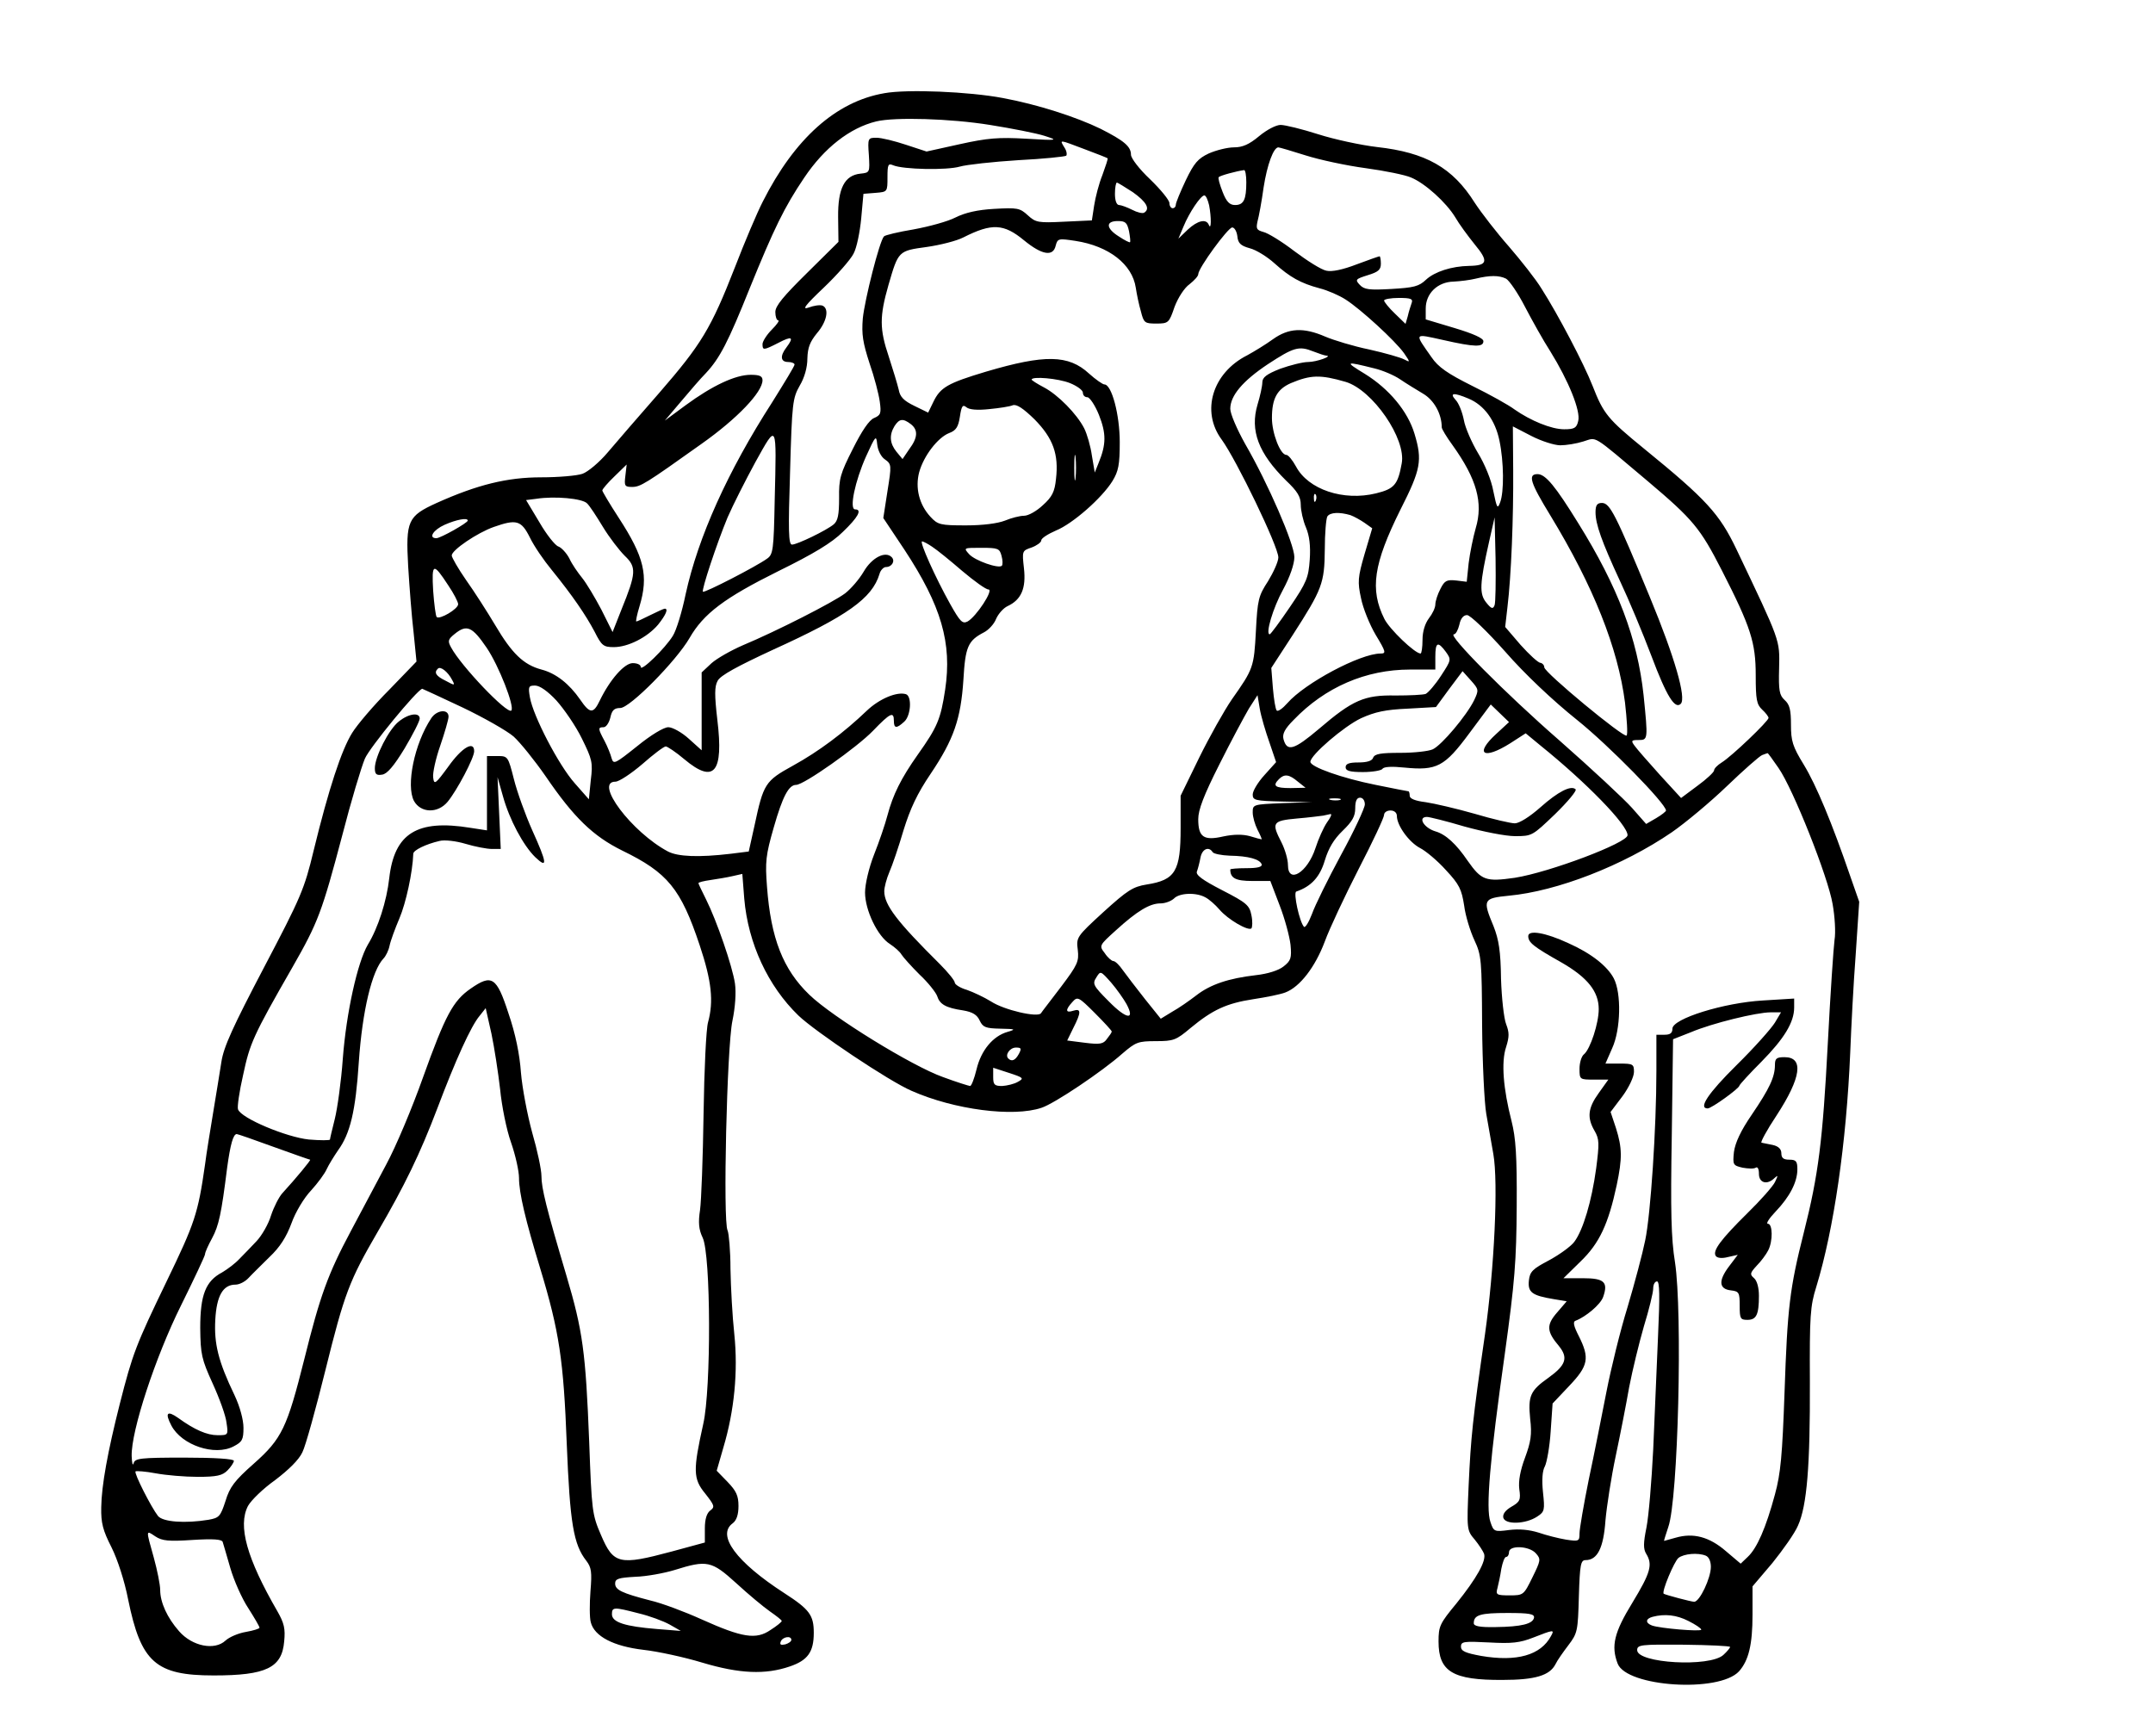 <?xml version="1.0" encoding="UTF-8" standalone="yes"?>
<svg version="1.0" xmlns="http://www.w3.org/2000/svg" width="672" height="542" viewBox="0 0 672 542" preserveAspectRatio="xMidYMid meet">
  <g transform="translate(0,542) scale(0.1,-0.1)" fill="#000000" stroke="none">
    <path d="M2760 5129 c-151 -26 -280 -142 -379 -338 -18 -35 -57 -127 -87 -205
-75 -192 -105 -241 -236 -392 -62 -71 -135 -155 -161 -186 -26 -31 -62 -61
-79 -67 -17 -6 -75 -11 -129 -11 -106 0 -199 -23 -326 -80 -90 -41 -97 -55
-89 -198 4 -64 11 -157 17 -207 l9 -90 -85 -88 c-48 -48 -100 -109 -116 -135
-33 -53 -73 -174 -120 -367 -29 -121 -40 -146 -155 -365 -97 -185 -126 -248
-133 -295 -5 -33 -17 -105 -26 -160 -9 -55 -21 -127 -25 -160 -22 -154 -32
-183 -120 -365 -96 -199 -106 -225 -146 -382 -38 -150 -57 -255 -58 -323 -1
-49 5 -72 32 -125 19 -38 41 -106 52 -163 40 -196 86 -237 267 -237 164 0 213
24 220 106 4 40 0 57 -21 94 -96 166 -124 267 -92 329 10 18 47 54 85 81 42
32 74 63 85 87 10 20 42 136 72 257 59 238 74 278 163 431 84 144 132 243 186
385 57 151 105 257 132 289 l19 24 18 -80 c9 -43 21 -121 27 -173 5 -52 20
-127 34 -166 14 -40 25 -90 25 -111 0 -47 20 -131 66 -282 60 -198 73 -287 83
-548 10 -248 21 -314 61 -365 16 -21 18 -35 13 -95 -3 -39 -3 -83 1 -97 11
-44 71 -75 164 -86 45 -5 128 -23 184 -40 117 -35 197 -38 273 -12 56 19 75
45 75 105 0 55 -13 73 -92 124 -150 97 -212 181 -161 218 12 9 18 27 18 54 0
32 -7 47 -34 75 l-34 35 21 73 c34 114 46 237 34 353 -6 55 -11 147 -12 204 0
57 -5 111 -9 120 -15 28 -2 574 15 654 9 43 12 89 8 117 -8 54 -57 196 -90
262 -13 26 -24 49 -24 51 0 3 17 7 38 10 20 3 51 8 68 12 l31 7 6 -77 c12
-140 74 -273 169 -365 52 -50 283 -205 353 -235 133 -59 318 -83 406 -53 40
13 189 113 252 169 42 36 49 39 105 39 55 0 63 3 108 41 69 57 112 77 196 90
40 6 85 15 100 21 45 17 93 79 123 159 15 41 63 143 106 227 44 85 79 160 79
168 0 8 9 14 20 14 12 0 20 -7 20 -17 0 -30 38 -82 72 -100 18 -9 55 -40 81
-69 42 -45 49 -60 57 -111 4 -32 19 -80 32 -108 22 -47 23 -62 24 -265 1 -118
7 -243 13 -277 6 -35 16 -91 22 -125 16 -90 3 -359 -26 -563 -39 -269 -44
-321 -51 -471 -6 -138 -6 -141 19 -170 13 -16 26 -36 29 -44 8 -22 -24 -78
-86 -155 -52 -63 -56 -71 -56 -119 0 -94 44 -121 200 -120 102 0 147 14 165
49 5 11 24 38 40 59 29 38 30 45 33 153 3 100 6 113 21 113 37 0 56 38 62 124
4 44 18 135 32 201 14 66 33 163 42 215 10 52 31 138 46 190 16 52 29 105 29
118 0 12 5 22 12 22 8 0 9 -44 3 -173 -4 -94 -11 -253 -15 -352 -5 -99 -14
-208 -21 -243 -10 -49 -10 -67 -1 -82 21 -34 14 -59 -43 -153 -57 -93 -67
-135 -46 -190 28 -73 317 -92 379 -24 30 34 42 83 42 177 l0 88 62 73 c33 41
70 93 80 117 28 62 38 187 37 448 -1 206 1 237 20 297 55 180 94 449 106 732
3 77 10 214 17 305 l11 165 -28 80 c-57 166 -106 284 -145 348 -35 57 -40 74
-40 125 0 46 -4 63 -20 77 -16 15 -19 29 -17 99 2 90 5 81 -133 371 -53 111
-94 156 -288 314 -114 93 -127 109 -161 196 -27 69 -109 225 -159 303 -18 30
-65 89 -102 132 -38 43 -86 105 -107 137 -69 110 -153 157 -305 174 -51 6
-134 24 -184 40 -50 16 -103 29 -117 29 -14 0 -43 -15 -67 -35 -31 -26 -52
-35 -78 -35 -21 0 -56 -9 -79 -19 -34 -16 -46 -30 -72 -84 -17 -36 -31 -70
-31 -76 0 -6 -4 -11 -10 -11 -5 0 -10 7 -10 16 0 9 -27 42 -60 74 -34 32 -60
66 -60 77 0 26 -22 44 -95 81 -76 37 -197 76 -305 96 -106 20 -298 28 -370 15z
m330 -99 c69 -11 145 -26 170 -34 44 -14 43 -15 -57 -9 -86 5 -121 2 -207 -17
l-104 -23 -64 21 c-36 12 -77 22 -92 22 -27 0 -28 -1 -24 -55 3 -53 3 -54 -26
-57 -50 -5 -71 -46 -70 -136 l1 -77 -98 -97 c-74 -73 -99 -103 -99 -122 0 -14
4 -26 9 -26 5 0 -4 -13 -20 -29 -16 -16 -29 -37 -29 -45 0 -20 3 -20 50 4 42
22 49 18 25 -14 -21 -27 -19 -46 5 -46 11 0 20 -4 20 -8 0 -5 -32 -57 -70
-118 -139 -216 -231 -421 -270 -599 -11 -54 -29 -113 -40 -130 -24 -39 -100
-113 -100 -97 0 7 -11 12 -25 12 -26 0 -71 -51 -103 -117 -20 -42 -31 -41 -61
3 -34 49 -75 82 -121 94 -56 15 -92 50 -144 138 -25 42 -66 106 -91 141 -25
36 -45 71 -45 77 0 17 80 71 131 89 71 25 86 21 113 -33 13 -27 44 -72 68
-101 64 -79 106 -140 134 -193 22 -44 28 -48 60 -48 44 0 104 30 138 70 24 30
33 50 21 50 -3 0 -23 -9 -45 -20 -22 -11 -41 -20 -44 -20 -2 0 2 21 10 47 29
96 15 154 -65 277 -28 43 -51 82 -51 85 0 4 17 24 38 44 l38 37 -4 -35 c-4
-32 -2 -35 21 -35 26 0 42 10 216 134 112 79 191 162 191 199 0 13 -9 17 -37
17 -48 0 -120 -34 -203 -95 l-65 -48 50 59 c27 32 62 73 78 89 44 47 70 98
137 265 76 187 108 253 170 345 63 94 143 156 225 176 58 14 231 9 355 -11z
m296 -76 c38 -14 70 -27 71 -28 2 -1 -6 -24 -16 -52 -11 -27 -22 -70 -26 -96
l-7 -46 -86 -4 c-81 -4 -89 -3 -114 20 -25 23 -33 24 -105 20 -53 -3 -91 -12
-121 -27 -23 -12 -81 -28 -130 -37 -48 -8 -90 -18 -93 -22 -14 -15 -60 -197
-66 -256 -4 -50 0 -75 21 -140 15 -43 29 -97 32 -120 5 -36 3 -42 -18 -51 -15
-6 -38 -40 -66 -96 -39 -77 -44 -93 -43 -154 0 -53 -4 -71 -17 -82 -23 -19
-114 -63 -130 -63 -11 0 -12 44 -6 228 6 214 8 229 30 268 15 25 24 57 24 85
1 34 8 52 30 79 31 36 39 77 17 86 -8 3 -27 0 -43 -6 -22 -8 -12 6 47 62 42
40 84 88 93 106 10 18 20 68 24 110 l7 77 38 3 c37 3 37 3 37 49 0 39 2 44 18
37 31 -13 167 -16 208 -4 21 6 103 15 182 20 79 4 146 11 150 14 3 4 1 16 -6
26 -15 25 -18 25 64 -6z m689 -19 c44 -14 128 -32 188 -40 59 -8 123 -21 141
-29 44 -18 110 -78 138 -124 12 -21 40 -59 61 -85 44 -53 40 -66 -18 -67 -54
-1 -107 -18 -134 -43 -22 -21 -38 -25 -108 -29 -70 -4 -85 -2 -99 13 -15 16
-13 18 25 30 33 10 41 17 41 36 0 12 -2 23 -4 23 -2 0 -34 -11 -71 -25 -44
-17 -78 -24 -95 -20 -16 3 -60 31 -100 61 -39 30 -83 57 -97 60 -21 6 -23 10
-18 33 4 14 13 62 19 106 11 71 31 125 46 125 3 0 41 -11 85 -25z m-185 -84
c0 -54 -8 -71 -35 -71 -17 0 -27 10 -39 41 -9 23 -15 44 -12 46 4 5 56 19 79
22 4 1 7 -17 7 -38z m-354 -31 c42 -30 55 -52 35 -64 -5 -3 -22 1 -37 9 -16 8
-35 15 -41 15 -8 0 -13 14 -13 35 0 19 3 35 6 35 3 0 25 -14 50 -30z m238 -41
c7 -37 7 -80 -1 -61 -8 20 -35 14 -66 -15 l-29 -28 16 38 c18 44 54 97 65 97
5 0 11 -14 15 -31z m-250 -81 c3 -17 5 -32 3 -34 -1 -2 -17 6 -35 18 -40 25
-42 48 -3 48 24 0 29 -5 35 -32z m-328 -28 c56 -46 91 -52 99 -17 6 23 9 23
62 15 104 -16 177 -73 188 -146 3 -20 10 -54 16 -74 9 -36 12 -38 48 -38 38 0
40 2 57 52 11 29 31 60 47 71 15 12 27 25 27 31 0 19 93 146 106 146 7 0 14
-12 16 -27 2 -22 10 -30 39 -38 20 -5 55 -27 77 -47 48 -43 81 -62 141 -78 24
-6 61 -22 81 -35 47 -30 154 -128 182 -167 20 -29 20 -30 1 -20 -11 6 -60 20
-109 31 -49 10 -111 29 -137 40 -69 30 -115 27 -164 -8 -22 -16 -58 -38 -80
-50 -109 -55 -145 -175 -80 -263 46 -63 177 -334 177 -368 0 -13 -15 -46 -32
-74 -30 -46 -33 -58 -38 -155 -6 -114 -8 -119 -75 -214 -24 -35 -70 -117 -102
-182 l-58 -119 0 -101 c0 -134 -16 -162 -106 -176 -43 -7 -60 -18 -135 -86
-84 -77 -85 -79 -80 -118 4 -36 0 -46 -52 -115 -31 -41 -60 -78 -63 -83 -10
-14 -115 10 -156 37 -21 13 -55 29 -75 36 -21 6 -38 17 -38 23 0 6 -21 32 -47
58 -133 132 -173 184 -173 227 0 12 7 39 16 60 9 20 29 79 44 130 21 68 43
115 85 177 72 107 94 171 102 293 6 103 14 122 64 148 14 7 32 26 38 42 7 16
23 34 36 40 43 20 58 56 51 118 -6 54 -6 55 24 65 16 6 30 16 30 22 0 7 21 20
46 31 52 21 143 101 176 154 19 31 23 51 23 122 0 85 -25 180 -48 180 -5 0
-27 15 -48 34 -64 59 -138 60 -321 6 -120 -36 -143 -49 -165 -95 l-16 -33 -43
21 c-33 16 -45 28 -49 51 -4 17 -18 63 -31 103 -29 86 -29 125 -1 223 31 107
31 107 119 119 42 6 94 19 115 30 89 45 126 43 189 -9z m1505 -120 c10 -6 37
-45 59 -88 22 -42 57 -105 79 -139 57 -92 95 -186 87 -217 -5 -22 -12 -26 -44
-26 -40 0 -105 27 -155 62 -17 13 -76 46 -131 73 -78 39 -107 59 -128 90 -54
77 -56 74 35 54 101 -23 127 -23 127 -4 0 9 -30 23 -90 41 l-90 27 0 34 c0 47
37 83 87 84 21 1 52 5 68 9 45 11 74 11 96 0z m-295 -76 c-3 -9 -9 -27 -12
-41 l-7 -24 -33 32 c-19 18 -34 37 -34 41 0 4 21 8 46 8 38 0 45 -3 40 -16z
m-267 -164 c23 -1 -30 -20 -56 -20 -17 0 -56 -10 -87 -21 -43 -17 -56 -27 -56
-43 0 -11 -7 -43 -15 -69 -24 -81 3 -152 89 -237 36 -34 46 -51 46 -76 0 -17
7 -49 16 -70 11 -26 15 -58 12 -101 -4 -56 -9 -70 -62 -148 -32 -47 -60 -85
-63 -85 -14 0 10 82 42 140 21 39 35 79 35 101 0 40 -81 228 -154 354 -25 45
-46 93 -46 109 0 41 39 87 117 139 81 53 97 58 142 40 18 -7 36 -13 40 -13z
m151 -40 c25 -6 61 -21 80 -34 19 -13 52 -33 72 -45 34 -20 58 -63 58 -105 0
-5 15 -30 34 -56 75 -105 96 -179 72 -259 -8 -28 -18 -77 -22 -109 l-6 -58
-33 4 c-29 3 -36 0 -49 -26 -9 -17 -16 -39 -16 -49 0 -10 -9 -29 -20 -43 -12
-16 -20 -41 -20 -67 0 -24 -3 -43 -6 -43 -18 0 -97 76 -113 108 -46 92 -34
172 50 341 64 126 69 154 44 237 -21 70 -79 140 -155 187 -64 39 -62 40 30 17z
m-90 -42 c84 -25 190 -178 175 -255 -12 -66 -23 -79 -80 -93 -102 -25 -212 12
-250 84 -11 20 -24 36 -30 36 -19 0 -45 68 -45 115 0 61 16 90 59 109 62 26
92 27 171 4z m-860 -4 c22 -9 40 -22 40 -30 0 -8 6 -14 14 -14 7 0 24 -25 36
-55 23 -58 23 -92 -1 -150 l-12 -30 -9 53 c-4 29 -15 67 -24 85 -23 45 -82
105 -126 128 -21 11 -38 22 -38 24 0 11 83 4 120 -11z m1243 -48 c49 -20 84
-68 97 -131 14 -66 15 -161 2 -194 -8 -21 -10 -17 -21 36 -6 34 -27 85 -48
119 -19 32 -40 79 -44 103 -5 25 -16 53 -26 63 -20 22 -5 23 40 4z m-1495 -33
c31 3 64 8 73 12 12 4 32 -9 68 -44 58 -59 76 -109 67 -186 -4 -40 -12 -56
-41 -82 -19 -18 -45 -33 -59 -33 -13 0 -40 -7 -59 -15 -23 -9 -69 -15 -122
-15 -80 0 -88 2 -111 27 -35 38 -48 90 -35 139 14 51 58 108 93 122 22 8 29
19 34 51 5 34 9 39 20 30 9 -8 35 -10 72 -6z m-245 -47 c23 -18 22 -42 -5 -78
l-21 -31 -19 23 c-21 26 -23 52 -6 80 15 23 26 25 51 6z m2027 -66 c18 0 50 5
72 12 44 13 23 26 201 -124 142 -120 164 -147 231 -278 91 -178 106 -226 106
-328 0 -76 3 -91 20 -107 11 -10 20 -22 20 -26 0 -10 -115 -120 -146 -139 -13
-8 -24 -19 -24 -25 0 -5 -23 -27 -52 -48 l-51 -38 -66 72 c-36 40 -72 81 -79
91 -12 16 -10 18 12 18 30 0 30 1 16 140 -19 176 -80 338 -204 537 -71 115
-102 153 -127 153 -31 0 -23 -26 40 -129 135 -222 211 -414 233 -584 6 -53 9
-99 5 -103 -8 -9 -257 197 -257 213 0 7 -6 13 -12 14 -7 0 -35 26 -62 56 l-48
56 7 61 c12 99 19 281 18 428 l-1 137 58 -30 c31 -16 72 -29 90 -29z m-2452
-172 c-3 -155 -5 -169 -24 -182 -33 -24 -196 -108 -200 -103 -5 5 43 150 77
232 17 39 56 116 87 173 68 122 66 126 60 -120z m344 128 c21 -15 21 -18 8
-99 l-13 -84 66 -99 c115 -175 149 -291 127 -437 -14 -92 -24 -116 -85 -202
-53 -75 -78 -126 -95 -190 -7 -27 -26 -83 -42 -123 -16 -41 -28 -92 -28 -118
0 -55 39 -137 78 -161 15 -10 31 -24 36 -33 5 -8 30 -36 56 -62 27 -25 51 -56
55 -67 8 -26 27 -37 81 -45 30 -5 44 -14 52 -32 10 -21 19 -24 64 -25 48 -1
50 -2 23 -10 -46 -13 -83 -58 -97 -117 -7 -29 -16 -52 -20 -52 -3 0 -42 12
-85 28 -96 34 -346 188 -417 257 -82 79 -120 176 -132 337 -6 78 -4 98 21 185
28 98 47 133 70 133 24 0 190 117 240 169 54 56 65 61 65 31 0 -24 8 -25 32
-3 21 18 25 79 6 86 -28 9 -83 -14 -122 -51 -72 -69 -151 -128 -231 -172 -87
-48 -92 -56 -120 -187 l-18 -81 -56 -7 c-101 -12 -165 -9 -196 7 -113 60 -232
218 -164 218 11 0 49 25 84 55 34 30 67 55 73 55 5 0 32 -18 58 -40 93 -78
123 -42 103 123 -9 78 -9 104 1 122 9 17 61 45 173 97 231 105 309 160 332
236 3 12 13 22 20 22 19 0 30 19 18 31 -20 20 -62 -2 -87 -45 -14 -24 -40 -54
-58 -68 -37 -28 -216 -119 -319 -162 -37 -16 -81 -41 -98 -56 l-31 -29 0 -122
0 -121 -40 36 c-22 20 -51 36 -64 36 -14 0 -54 -24 -97 -59 -69 -55 -74 -58
-80 -38 -3 12 -13 37 -22 54 -21 39 -21 43 -3 43 8 0 17 14 21 30 5 23 12 30
31 30 30 0 174 146 216 218 44 77 110 126 277 209 110 54 168 89 202 123 47
45 61 70 38 70 -19 0 0 89 34 165 30 66 32 68 35 38 2 -19 12 -39 24 -47z
m595 -58 c-2 -18 -4 -4 -4 32 0 36 2 50 4 33 2 -18 2 -48 0 -65z m750 -70 c-3
-8 -6 -5 -6 6 -1 11 2 17 5 13 3 -3 4 -12 1 -19z m-2275 -9 c8 -7 30 -41 50
-74 20 -33 51 -73 68 -90 37 -35 36 -54 -10 -167 l-28 -71 -35 70 c-20 38 -47
83 -60 99 -13 16 -32 43 -40 61 -9 17 -25 34 -34 37 -10 3 -37 37 -59 75 l-42
70 32 4 c58 9 143 1 158 -14z m2383 -37 c11 -4 31 -15 44 -24 l24 -17 -24 -81
c-21 -72 -22 -87 -11 -137 6 -31 27 -83 46 -115 32 -53 33 -58 15 -58 -63 0
-236 -92 -291 -155 -14 -16 -29 -27 -33 -23 -4 4 -9 35 -12 70 l-5 63 67 103
c92 143 99 161 100 267 0 50 4 96 8 103 9 13 38 14 72 4z m-2755 -17 c0 -7
-85 -55 -98 -55 -26 0 -10 26 26 42 36 16 72 23 72 13z m3205 -264 c-5 -13
-10 -12 -26 8 -22 27 -21 58 9 191 l17 75 3 -129 c1 -72 0 -137 -3 -145z
m-1755 182 c14 -9 56 -43 93 -75 38 -32 74 -58 82 -58 18 0 -38 -85 -65 -100
-16 -8 -23 -1 -54 54 -47 84 -97 196 -88 196 4 0 19 -8 32 -17z m216 -28 c4
-14 4 -28 1 -31 -10 -10 -84 16 -102 36 -18 20 -18 20 38 20 52 0 57 -2 63
-25z m-1727 -92 c17 -25 31 -52 31 -59 0 -15 -58 -49 -67 -40 -3 3 -8 40 -11
82 -5 87 0 89 47 17z m3299 -207 c61 -70 149 -153 224 -213 101 -81 277 -261
278 -283 0 -3 -14 -14 -31 -24 l-31 -18 -44 50 c-24 27 -126 122 -226 210
-171 149 -352 332 -330 332 6 0 13 14 17 30 4 20 13 30 24 30 10 0 62 -50 119
-114z m-3179 12 c38 -56 88 -184 77 -196 -13 -12 -157 139 -188 197 -11 20
-10 25 11 42 38 31 55 23 100 -43z m2994 -13 c17 -24 17 -25 -15 -74 -18 -28
-40 -53 -48 -57 -8 -3 -50 -5 -94 -5 -97 2 -134 -14 -239 -104 -78 -66 -100
-73 -111 -32 -4 16 4 32 32 60 98 102 225 157 363 157 l79 0 0 40 c0 46 8 49
33 15z m-3102 -87 c10 -18 9 -19 -20 -3 -31 15 -37 26 -24 38 8 8 31 -10 44
-35z m3190 -64 c-23 -47 -101 -140 -129 -153 -13 -6 -58 -11 -101 -11 -61 0
-80 -3 -85 -15 -3 -10 -19 -15 -46 -15 -29 0 -40 -4 -40 -15 0 -11 13 -15 54
-15 30 0 58 5 61 10 4 7 30 8 69 4 101 -10 125 3 202 107 l67 90 29 -28 28
-27 -40 -37 c-69 -63 -40 -82 44 -29 l48 31 46 -38 c145 -117 272 -248 272
-280 0 -24 -244 -116 -352 -133 -91 -13 -104 -8 -147 53 -36 53 -69 83 -101
92 -36 11 -56 45 -26 45 7 0 60 -13 117 -30 58 -16 128 -30 158 -30 53 0 54 1
125 69 39 38 68 73 64 77 -14 14 -55 -7 -110 -56 -34 -30 -66 -50 -80 -50 -12
0 -69 13 -126 30 -56 16 -125 32 -152 36 -33 4 -50 11 -50 20 0 8 -2 14 -4 14
-2 0 -48 9 -102 20 -105 21 -204 56 -204 72 0 21 105 111 158 136 44 20 77 27
146 30 l88 5 41 56 42 56 26 -29 c25 -28 25 -30 10 -62z m-2864 -1 c24 -27 60
-79 79 -118 32 -65 35 -75 28 -130 l-6 -60 -44 50 c-50 56 -130 210 -140 268
-6 34 -4 37 16 37 15 0 40 -18 67 -47z m-294 -21 c67 -32 139 -73 160 -91 21
-19 66 -75 100 -124 88 -129 148 -187 239 -232 142 -69 183 -119 242 -296 37
-111 44 -174 26 -240 -6 -20 -12 -149 -14 -285 -2 -137 -7 -272 -11 -301 -6
-39 -4 -61 8 -86 26 -53 27 -473 2 -582 -32 -144 -32 -171 6 -217 29 -37 31
-42 16 -53 -11 -8 -17 -27 -17 -56 l0 -44 -103 -28 c-164 -44 -182 -40 -221
51 -28 65 -29 75 -37 292 -11 280 -20 346 -71 518 -63 212 -78 273 -78 311 0
20 -13 81 -29 136 -15 55 -31 139 -35 187 -4 57 -17 121 -39 185 -37 114 -52
123 -118 77 -55 -38 -79 -83 -149 -278 -33 -93 -84 -215 -115 -272 -30 -57
-80 -150 -110 -207 -72 -135 -96 -202 -145 -399 -54 -215 -70 -249 -158 -327
-60 -53 -75 -73 -88 -116 -16 -49 -20 -53 -53 -59 -73 -12 -143 -7 -158 12
-21 27 -75 133 -70 139 3 2 31 0 63 -6 32 -6 91 -11 131 -11 60 0 77 4 93 20
11 11 20 25 20 30 0 6 -58 10 -154 10 -139 0 -155 -2 -159 -18 -3 -9 -5 1 -6
23 -2 78 74 309 154 470 41 83 75 155 75 160 0 6 10 28 22 50 21 39 29 76 47
220 10 73 19 105 30 105 3 0 55 -18 115 -40 61 -22 112 -40 114 -40 4 0 -44
-58 -87 -105 -10 -11 -26 -42 -35 -69 -8 -27 -29 -63 -45 -80 -16 -17 -40 -42
-54 -56 -13 -14 -37 -32 -54 -42 -51 -27 -68 -70 -68 -173 1 -83 4 -97 39
-174 21 -46 41 -101 43 -122 6 -39 5 -39 -28 -39 -33 0 -72 17 -123 54 -34 24
-42 16 -21 -24 32 -61 135 -96 194 -65 27 14 31 21 31 58 0 25 -11 66 -28 102
-51 106 -64 161 -60 235 4 75 24 110 63 110 12 0 30 9 41 21 10 11 40 40 65
65 33 31 53 63 69 106 12 34 39 79 61 102 21 23 43 53 49 67 6 13 22 39 35 58
38 52 55 122 65 276 11 160 41 285 77 323 7 7 16 25 19 40 3 15 17 53 31 86
20 47 41 143 43 201 0 11 39 30 82 40 15 4 51 0 81 -9 30 -9 67 -16 82 -16
l28 0 -5 112 -5 112 17 -60 c20 -72 63 -153 101 -190 39 -37 37 -19 -10 85
-21 47 -47 119 -57 159 -18 71 -19 72 -51 72 l-33 0 0 -116 0 -116 -52 8
c-166 27 -237 -17 -253 -157 -8 -72 -35 -156 -67 -208 -32 -55 -67 -211 -78
-356 -5 -71 -17 -156 -25 -188 -8 -32 -15 -61 -15 -64 0 -3 -30 -3 -66 0 -69
7 -211 66 -221 94 -3 7 4 56 16 108 21 98 30 120 154 336 80 140 92 172 156
414 27 105 59 211 70 237 15 35 163 215 179 218 1 0 57 -26 125 -58z m2519
-109 l21 -62 -36 -40 c-21 -23 -37 -50 -37 -61 0 -18 7 -20 93 -22 l92 -2 -92
-3 c-92 -4 -93 -4 -93 -29 0 -14 7 -38 15 -54 9 -17 14 -30 13 -30 -2 0 -18 4
-37 10 -22 6 -50 6 -83 -1 -61 -14 -78 -2 -78 54 0 29 17 74 66 171 36 72 78
150 92 174 l27 42 7 -42 c4 -24 18 -71 30 -105z m1589 -80 c46 -66 155 -341
169 -425 7 -39 10 -89 6 -112 -3 -22 -13 -168 -21 -323 -16 -305 -29 -409 -75
-591 -44 -174 -51 -234 -60 -497 -7 -198 -12 -254 -30 -320 -28 -104 -56 -168
-85 -195 l-22 -21 -46 39 c-52 45 -102 58 -157 42 -19 -5 -35 -10 -36 -10 -1
0 5 19 13 43 31 86 45 671 21 827 -12 74 -14 161 -10 395 l4 301 56 22 c66 28
205 62 249 62 l32 0 -19 -32 c-11 -18 -64 -78 -120 -133 -89 -88 -120 -135
-90 -135 12 0 98 62 99 71 1 4 32 38 69 75 71 72 102 123 102 169 l0 28 -97
-6 c-123 -7 -283 -57 -283 -88 0 -14 -7 -19 -25 -19 l-25 0 0 -112 c0 -179
-18 -450 -35 -530 -8 -40 -33 -134 -55 -208 -23 -74 -52 -193 -66 -265 -14
-71 -38 -194 -55 -273 -16 -79 -29 -155 -29 -169 0 -24 -2 -25 -42 -19 -24 4
-63 14 -86 22 -29 9 -60 12 -92 8 -46 -6 -48 -5 -58 25 -15 42 -2 194 45 526
31 224 36 288 37 460 1 159 -3 213 -16 265 -26 101 -33 185 -17 232 10 32 10
45 0 71 -7 18 -14 81 -16 142 -1 86 -7 122 -23 163 -35 84 -33 88 47 96 151
14 357 94 509 198 42 29 120 94 172 144 52 50 102 94 110 97 8 3 16 6 17 6 1
1 16 -20 34 -46z m-1500 -43 l24 -19 -47 -1 c-49 0 -57 7 -36 28 17 17 32 15
59 -8z m132 -57 c-7 -2 -21 -2 -30 0 -10 3 -4 5 12 5 17 0 24 -2 18 -5z m77
-14 c0 -11 -33 -82 -74 -157 -41 -76 -82 -159 -91 -185 -10 -26 -21 -44 -25
-40 -14 15 -34 107 -24 110 47 16 74 46 89 97 12 39 28 66 56 93 30 29 39 45
39 70 0 23 5 33 15 33 9 0 15 -9 15 -21z m-118 -56 c-11 -16 -27 -52 -36 -80
-25 -77 -86 -114 -86 -53 0 17 -9 48 -20 70 -32 62 -29 68 48 75 37 3 74 8 82
9 8 2 19 4 23 5 5 0 0 -11 -11 -26z m-357 -93 c3 -5 27 -10 53 -11 59 -1 94
-11 100 -27 2 -8 -12 -12 -47 -12 -28 0 -51 -2 -51 -4 0 -27 16 -36 69 -36
l56 0 29 -76 c16 -41 31 -97 34 -123 4 -42 1 -50 -22 -68 -15 -12 -49 -23 -86
-27 -86 -10 -142 -29 -186 -63 -22 -17 -55 -40 -75 -51 l-36 -22 -49 61 c-27
34 -58 75 -69 90 -11 16 -24 29 -30 29 -5 0 -18 11 -27 25 -18 23 -17 24 35
71 67 61 106 84 139 84 15 0 33 7 42 15 17 18 69 20 98 4 12 -6 32 -24 44 -38
26 -31 90 -68 100 -59 3 4 4 22 0 41 -6 31 -15 39 -91 78 -62 32 -84 48 -79
59 3 8 8 27 11 43 5 27 26 36 38 17z m-269 -474 c28 -52 0 -48 -55 8 -49 49
-52 55 -39 75 13 21 13 21 46 -16 18 -21 39 -51 48 -67z m-46 -86 c0 -3 -7
-13 -15 -23 -11 -16 -22 -18 -69 -12 l-55 7 19 39 c25 49 25 62 0 54 -24 -8
-26 2 -3 27 16 18 19 17 70 -34 29 -29 53 -55 53 -58z m-290 -70 c-11 -20 -22
-25 -33 -14 -11 11 5 34 24 34 17 0 18 -3 9 -20z m-3 -87 c-12 -7 -34 -12 -49
-13 -24 0 -28 4 -28 28 l0 29 49 -16 c46 -15 48 -17 28 -28z m-2576 -1430 c65
4 91 2 94 -6 2 -7 13 -43 24 -82 11 -38 36 -95 56 -125 19 -30 35 -57 35 -61
0 -3 -19 -9 -42 -13 -24 -4 -52 -16 -64 -27 -34 -32 -104 -18 -145 29 -37 42
-59 90 -59 129 0 16 -9 61 -20 101 -25 89 -25 86 5 66 21 -14 42 -16 116 -11z
m4193 -42 c16 -18 15 -22 -11 -75 -27 -55 -28 -56 -71 -56 -41 0 -44 2 -38 23
3 12 9 39 12 60 4 20 10 37 15 37 5 0 9 7 9 15 0 22 63 20 84 -4z m530 -7 c10
-4 16 -18 16 -35 0 -35 -35 -109 -52 -109 -9 0 -88 21 -95 25 -8 5 33 102 46
112 17 13 60 17 85 7z m-3026 -86 c38 -35 85 -74 105 -88 20 -14 37 -27 37
-30 0 -3 -16 -16 -35 -28 -45 -31 -88 -24 -215 33 -53 24 -125 51 -160 59 -89
23 -110 33 -110 53 0 15 11 18 63 21 34 1 89 11 122 21 102 32 116 29 193 -41z
m-305 -94 c34 -8 77 -24 97 -35 l35 -20 -75 6 c-99 8 -140 21 -140 46 0 23 6
23 83 3z m2795 -14 c-4 -19 -39 -28 -120 -29 -50 -1 -68 3 -68 12 0 26 20 32
105 32 69 0 85 -3 83 -15z m482 -10 c22 -11 40 -23 40 -27 0 -7 -130 4 -154
13 -21 8 -20 21 2 27 38 10 75 6 112 -13z m-429 -47 c-32 -60 -107 -81 -218
-62 -49 9 -63 15 -63 29 0 16 9 17 88 13 71 -4 96 -1 137 15 64 25 68 26 56 5z
m-2371 -12 c0 -5 -9 -11 -19 -14 -14 -3 -18 -1 -14 9 6 15 33 19 33 5z m2930
-22 c0 -3 -9 -14 -21 -25 -43 -39 -269 -26 -269 15 0 17 12 18 145 17 80 -1
145 -4 145 -7z"/>
    <path d="M4980 3821 c0 -37 19 -91 77 -216 26 -55 70 -160 98 -234 47 -125 73
-166 91 -148 18 18 -19 146 -96 332 -107 259 -125 295 -150 295 -15 0 -20 -7
-20 -29z"/>
    <path d="M1346 3178 c-53 -80 -79 -210 -54 -258 21 -38 74 -40 105 -3 29 35
83 137 83 158 0 34 -38 12 -80 -47 -41 -56 -45 -59 -48 -35 -2 14 8 59 22 99
14 41 26 82 26 91 0 25 -37 21 -54 -5z"/>
    <path d="M1245 3168 c-31 -24 -75 -110 -75 -146 0 -19 5 -23 23 -20 15 2 36
26 70 82 26 44 47 85 47 93 0 20 -34 16 -65 -9z"/>
    <path d="M4770 2498 c0 -20 16 -33 103 -82 82 -47 117 -91 117 -146 0 -44 -26
-124 -46 -141 -8 -6 -14 -27 -14 -45 0 -34 1 -34 45 -34 l45 0 -30 -42 c-34
-47 -37 -77 -13 -118 15 -26 15 -39 5 -117 -14 -103 -41 -193 -68 -229 -10
-14 -46 -40 -79 -58 -52 -27 -60 -36 -63 -63 -4 -37 10 -47 76 -58 l42 -7 -30
-35 c-34 -39 -33 -59 6 -105 29 -36 22 -59 -32 -98 -58 -41 -65 -57 -58 -129
6 -49 2 -72 -16 -121 -15 -40 -21 -73 -18 -98 5 -34 2 -40 -24 -55 -19 -11
-28 -23 -26 -34 5 -23 70 -21 106 3 23 15 24 20 18 76 -4 38 -2 67 6 81 6 12
15 61 18 109 l6 87 52 55 c60 63 64 87 30 155 -16 31 -19 45 -11 48 32 12 79
51 87 75 16 46 3 58 -63 58 l-61 0 54 53 c58 56 86 116 112 237 18 85 17 117
-2 178 l-17 51 37 49 c20 27 36 61 36 76 0 24 -3 26 -44 26 l-45 0 21 48 c27
59 29 172 5 218 -20 38 -70 78 -142 110 -71 33 -125 42 -125 22z"/>
    <path d="M5540 2096 c0 -38 -17 -74 -72 -155 -35 -51 -52 -88 -56 -117 -4 -40
-3 -42 27 -49 17 -3 35 -4 41 0 6 4 10 -4 10 -19 0 -29 26 -36 49 -13 11 10
11 8 1 -13 -7 -14 -46 -58 -86 -97 -83 -82 -109 -117 -99 -133 4 -7 19 -9 38
-4 l31 7 -28 -37 c-33 -44 -31 -70 7 -74 25 -3 27 -7 27 -48 0 -40 2 -44 24
-44 28 0 36 16 36 75 0 26 -6 47 -15 55 -14 12 -13 16 8 39 14 14 30 36 36 48
15 29 14 83 -1 83 -7 0 4 17 24 38 44 46 68 92 68 132 0 25 -4 30 -25 30 -18
0 -25 5 -25 20 0 13 -9 22 -27 26 -16 3 -31 6 -35 7 -4 1 17 40 47 85 77 118
86 182 25 182 -25 0 -30 -4 -30 -24z"/>
  </g>
</svg>